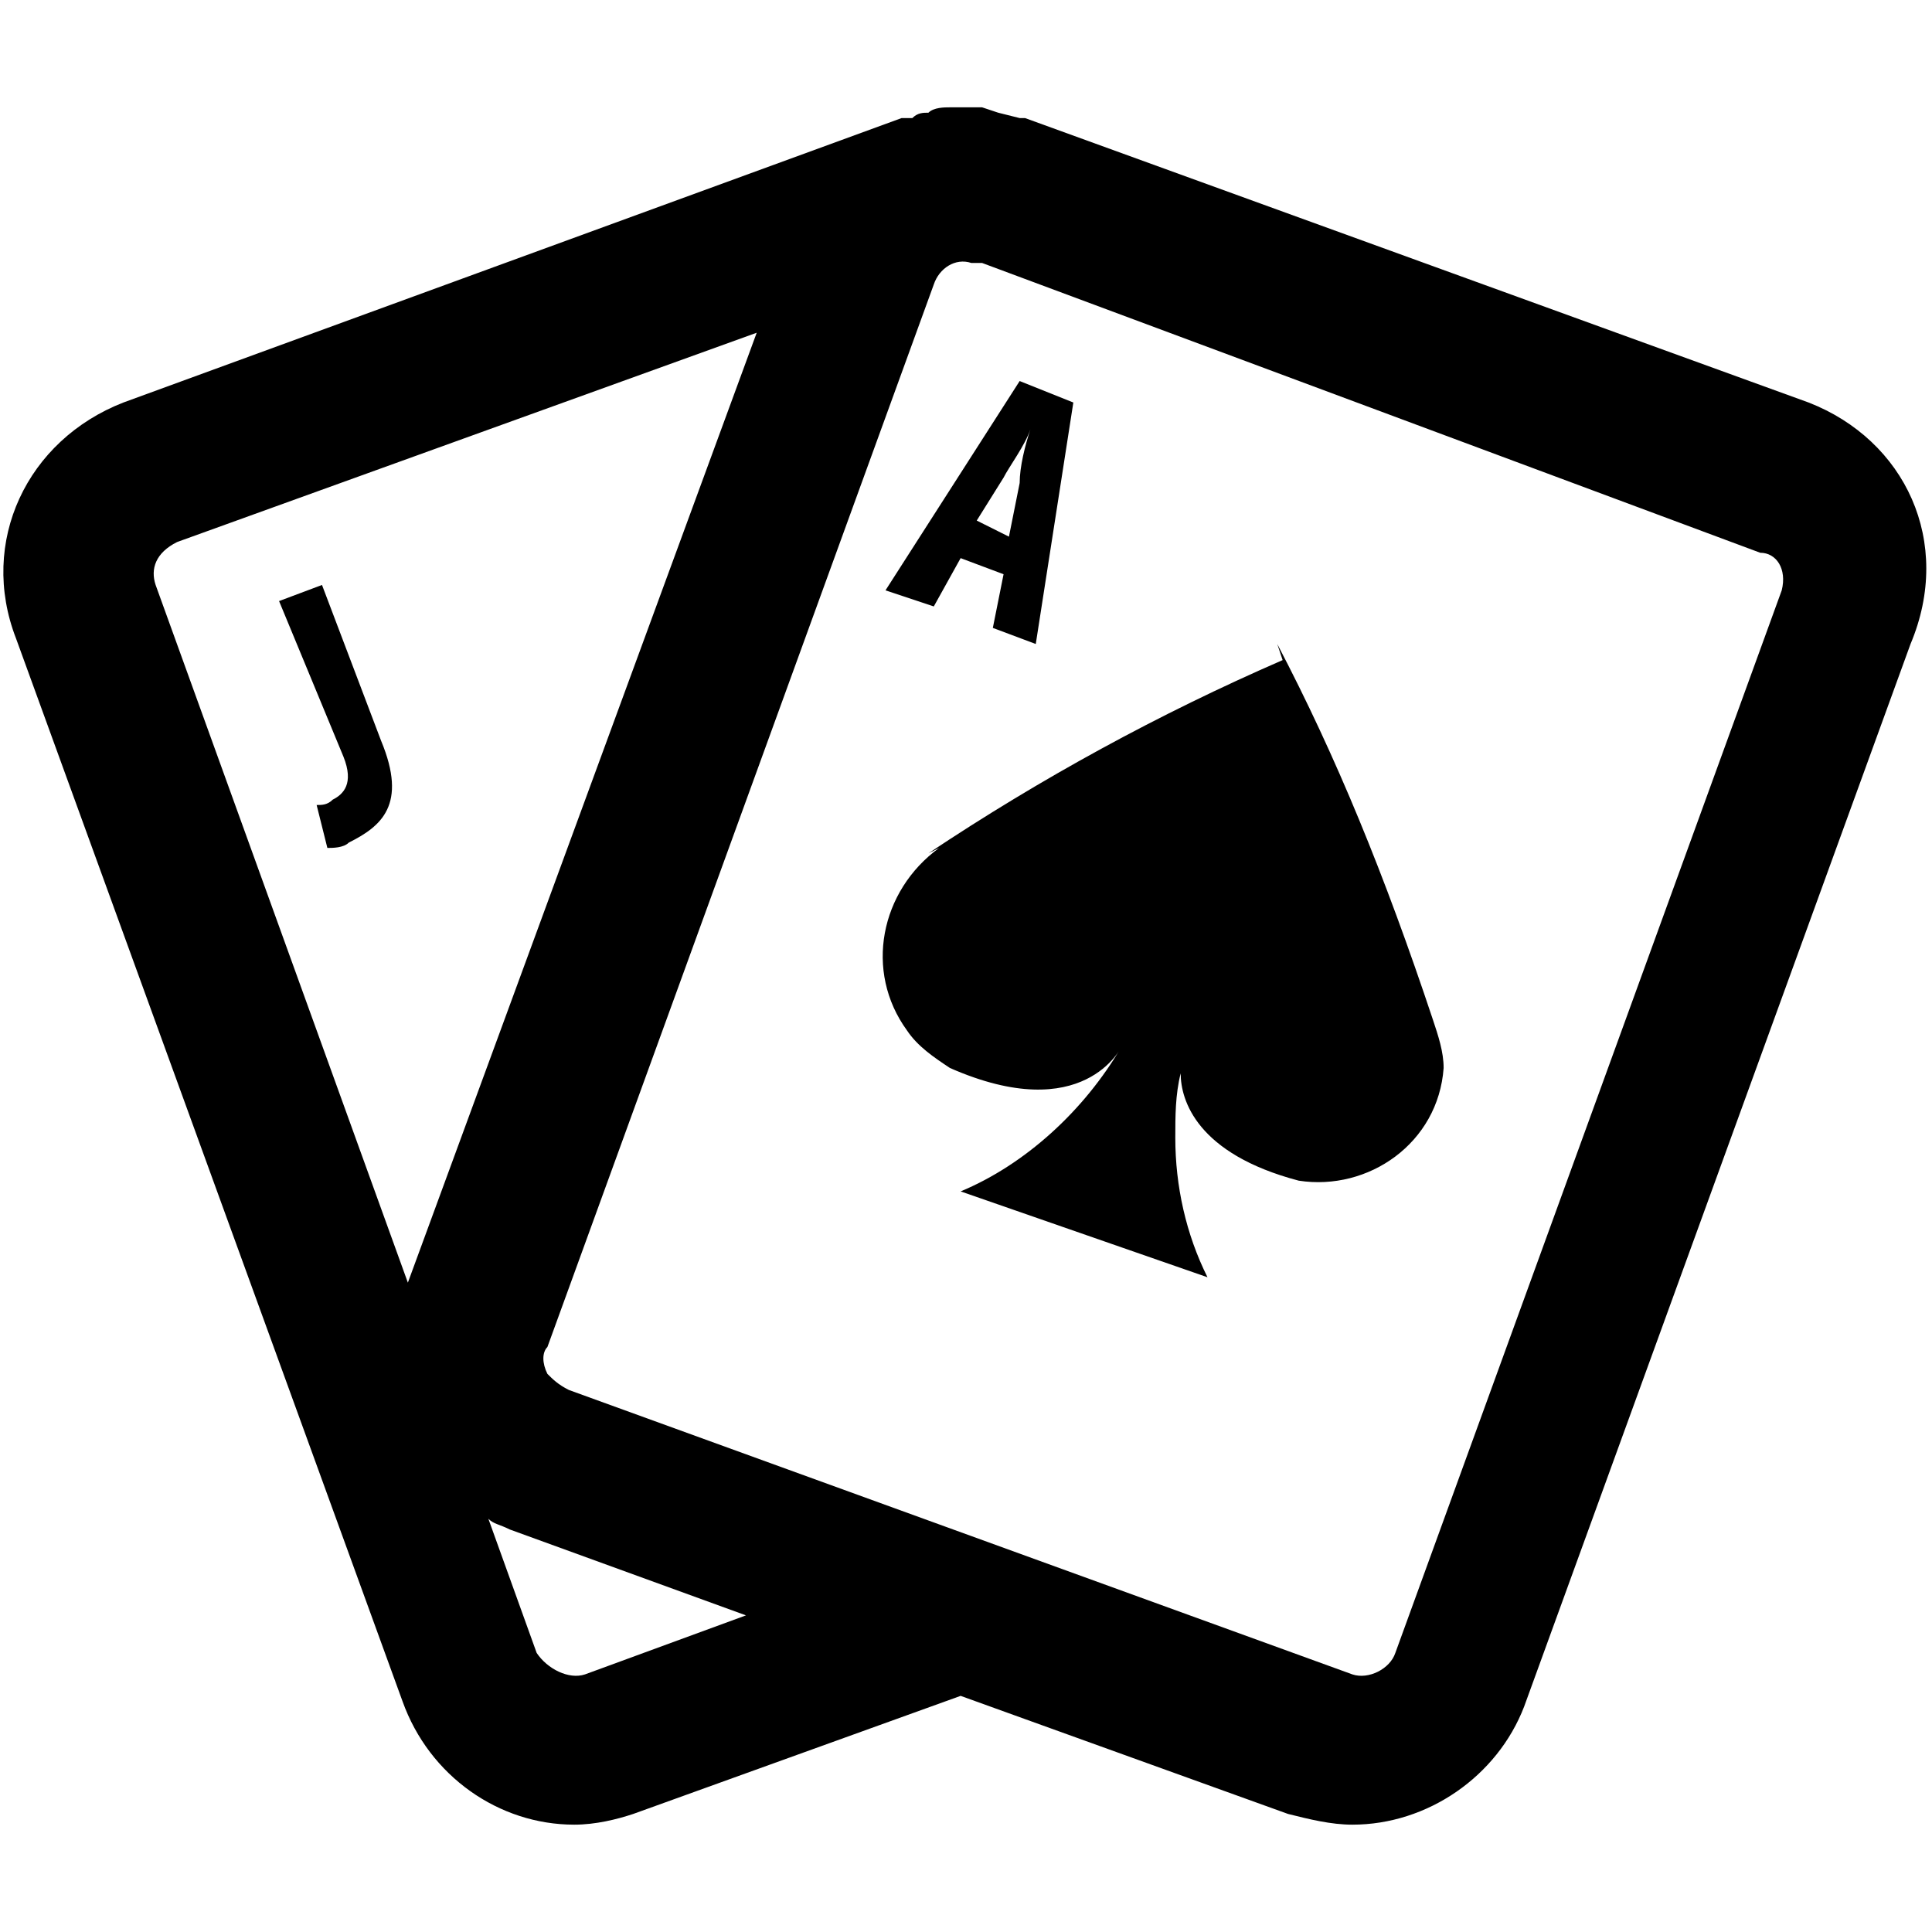 <svg xmlns="http://www.w3.org/2000/svg" viewBox="0 0 36 36" xml:space="preserve"><path d="M33.7 7.5 19.1 2.2H19l-.4-.1-.3-.1h-.6c-.1 0-.3 0-.4.1-.1 0-.2 0-.3.1h-.2L2.3 7.5c-1.8.7-2.7 2.6-2 4.4l7.2 19.8C8 33.1 9.3 34 10.7 34c.4 0 .8-.1 1.1-.2l6.1-2.2 6.1 2.2c.4.1.8.2 1.2.2 1.4 0 2.7-.9 3.2-2.2L35.6 12c.8-1.9-.1-3.8-1.9-4.5zM3.3 10.1l10.8-3.9-6.5 17.7-4.7-13c-.1-.3 0-.6.4-.8zm7.6 21.1c-.3.1-.7-.1-.9-.4l-.9-2.5c.1.1.2.1.4.2l4.4 1.6-3 1.1zM33.2 11 26 30.8c-.1.3-.5.5-.8.4l-14.6-5.3c-.2-.1-.3-.2-.4-.3-.1-.2-.1-.4 0-.5l7.2-19.8c.1-.3.4-.5.7-.4h.2l14.5 5.4c.3 0 .5.3.4.7zm-6.5 8c-.9-2.7-1.8-4.9-2.9-7l.1.3c-2.3 1-4.5 2.2-6.6 3.6l.2-.1c-1.1.8-1.4 2.3-.6 3.4.2.3.5.5.8.7 2.5 1.1 3.2-.4 3.2-.4-.7 1.2-1.8 2.2-3 2.7l4.6 1.6c-.4-.8-.6-1.7-.6-2.6 0-.4 0-.8.1-1.2 0 .5.3 1.5 2.2 2 1.3.2 2.6-.7 2.7-2.1 0-.3-.1-.6-.2-.9zM5.2 11.2l.8-.3 1.1 2.9c.5 1.2 0 1.6-.6 1.9-.1.1-.3.1-.4.1l-.2-.8c.1 0 .2 0 .3-.1.2-.1.4-.3.2-.8l-1.2-2.9zm12.7-.8-.5.9-.9-.3L19 7.1l1 .4-.7 4.5-.8-.3.2-1-.8-.3zm.9-.4.2-1c0-.3.1-.7.2-1-.1.3-.4.7-.5.9l-.5.8.6.3z"/></svg>